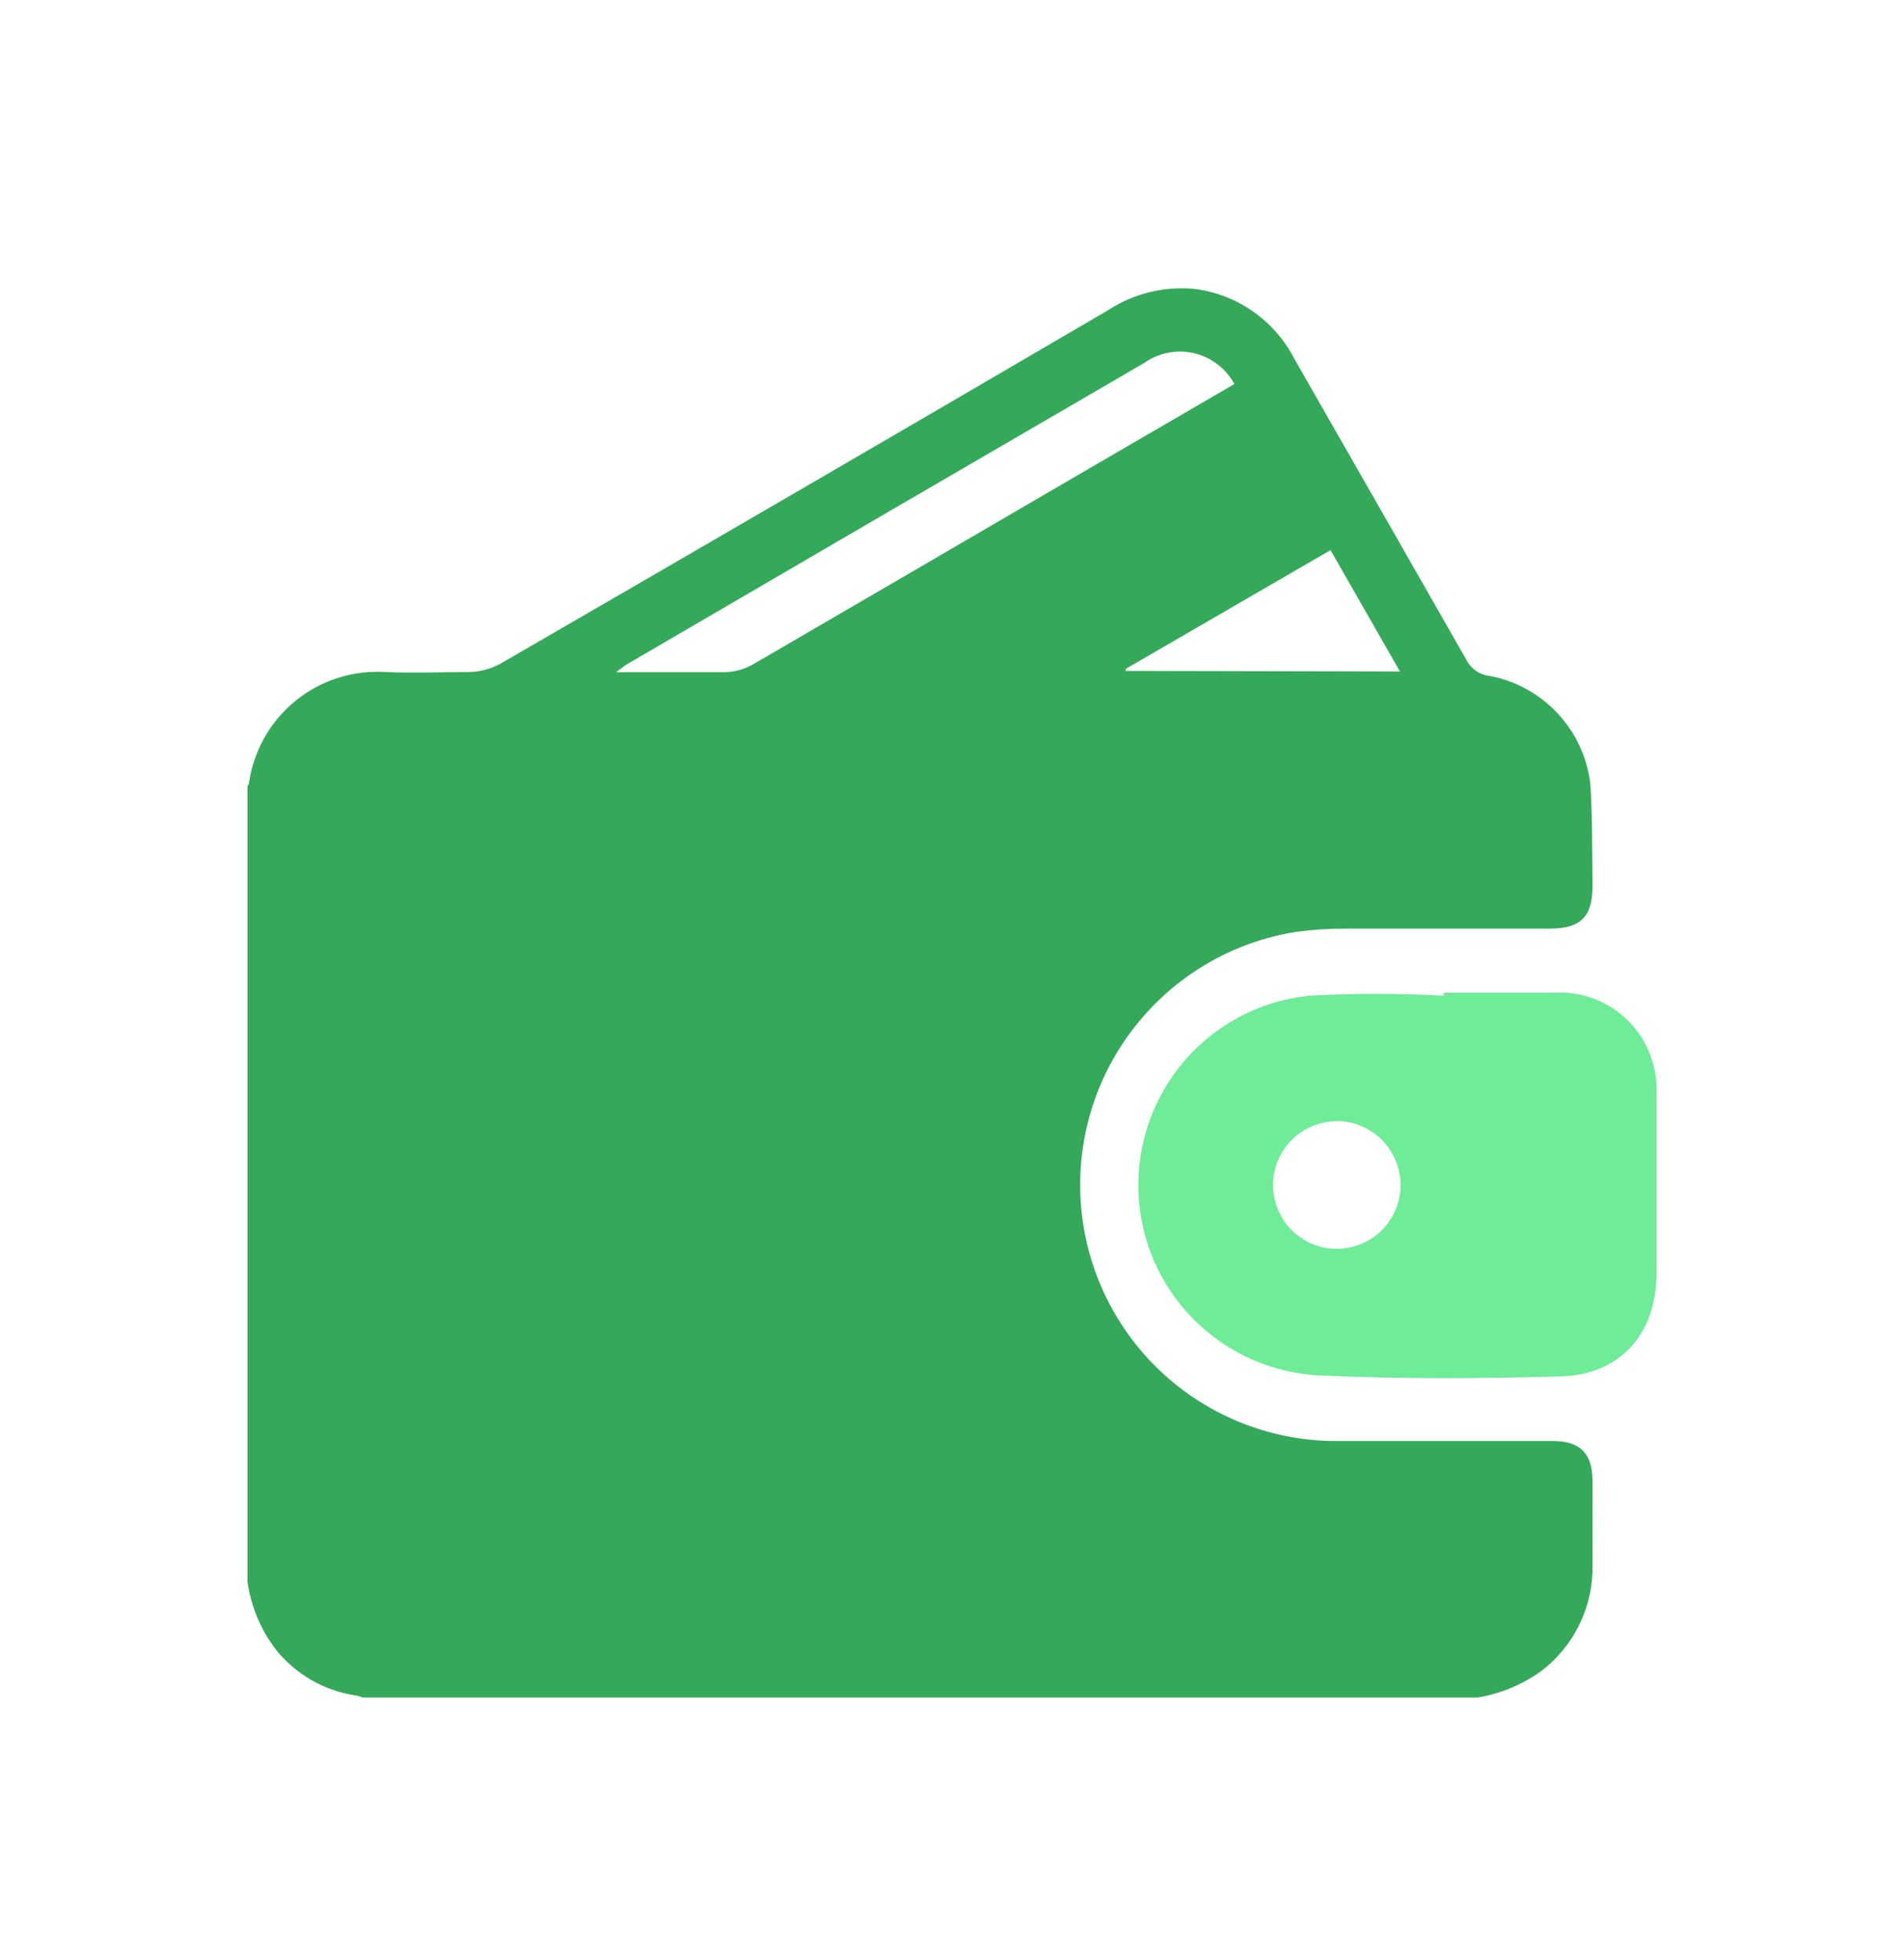 <svg width="35" height="36" viewBox="0 0 35 36" fill="none" xmlns="http://www.w3.org/2000/svg">
<g id="copy-02">
<path id="Vector" d="M27.167 31.189H6.668C6.629 31.173 6.589 31.162 6.549 31.154C5.961 31.068 5.429 30.762 5.061 30.296C4.789 29.935 4.613 29.511 4.55 29.064V14.441C4.55 14.441 4.575 14.413 4.575 14.399C4.657 13.804 4.962 13.262 5.427 12.881C5.892 12.501 6.484 12.31 7.084 12.348C7.599 12.369 8.113 12.348 8.628 12.348C8.826 12.343 9.02 12.291 9.195 12.197C12.928 10.039 16.649 7.875 20.36 5.705C20.836 5.392 21.406 5.252 21.973 5.31C22.36 5.361 22.728 5.506 23.046 5.732C23.364 5.957 23.623 6.257 23.8 6.605C24.85 8.439 25.9 10.273 26.95 12.114C26.992 12.198 27.055 12.271 27.132 12.325C27.21 12.379 27.3 12.412 27.395 12.421C27.873 12.514 28.31 12.758 28.641 13.116C28.972 13.474 29.18 13.928 29.235 14.413C29.274 15.033 29.267 15.659 29.274 16.282C29.274 16.842 29.057 17.062 28.494 17.062C27.237 17.062 25.98 17.062 24.724 17.062C24.429 17.062 24.134 17.081 23.842 17.119C22.665 17.301 21.601 17.923 20.865 18.859C20.128 19.794 19.773 20.975 19.872 22.162C19.971 23.348 20.517 24.454 21.398 25.255C22.279 26.055 23.432 26.492 24.622 26.477C25.931 26.477 27.237 26.477 28.546 26.477C29.043 26.477 29.27 26.701 29.274 27.202C29.277 27.703 29.274 28.231 29.274 28.745C29.283 29.127 29.2 29.504 29.033 29.847C28.866 30.19 28.62 30.488 28.315 30.716C27.973 30.957 27.58 31.119 27.167 31.189ZM22.691 7.056C22.614 6.915 22.509 6.791 22.381 6.694C22.253 6.596 22.106 6.527 21.95 6.49C21.794 6.453 21.631 6.45 21.474 6.481C21.316 6.511 21.166 6.575 21.035 6.668C17.862 8.511 14.688 10.359 11.515 12.211C11.466 12.239 11.421 12.281 11.326 12.351C12.026 12.351 12.67 12.351 13.31 12.351C13.492 12.349 13.67 12.302 13.829 12.215C15.835 11.048 17.838 9.882 19.838 8.715L22.691 7.056ZM25.735 12.338L24.458 10.108L20.695 12.289V12.327L25.735 12.338Z" fill="#33A959"/>
<path id="Vector_2" d="M26.54 18.239H28.563C28.814 18.223 29.066 18.262 29.301 18.351C29.537 18.439 29.75 18.577 29.929 18.755C30.107 18.932 30.245 19.146 30.335 19.381C30.425 19.616 30.464 19.867 30.45 20.118V23.405C30.45 24.507 29.778 25.267 28.675 25.291C27.219 25.33 25.756 25.34 24.304 25.274C23.418 25.243 22.577 24.877 21.951 24.25C21.324 23.624 20.958 22.782 20.928 21.897C20.897 21.011 21.203 20.147 21.785 19.478C22.367 18.809 23.181 18.387 24.062 18.295C24.886 18.249 25.71 18.249 26.533 18.295L26.54 18.239ZM24.563 20.601C24.331 20.603 24.106 20.674 23.914 20.804C23.723 20.934 23.574 21.118 23.487 21.333C23.4 21.548 23.378 21.783 23.425 22.01C23.472 22.237 23.585 22.445 23.749 22.608C23.914 22.77 24.123 22.881 24.351 22.925C24.578 22.969 24.813 22.944 25.027 22.855C25.241 22.765 25.423 22.614 25.551 22.421C25.679 22.228 25.747 22.002 25.746 21.77C25.744 21.458 25.619 21.159 25.397 20.939C25.175 20.72 24.875 20.597 24.563 20.598V20.601Z" fill="#6EEC97"/>
</g>
</svg>
